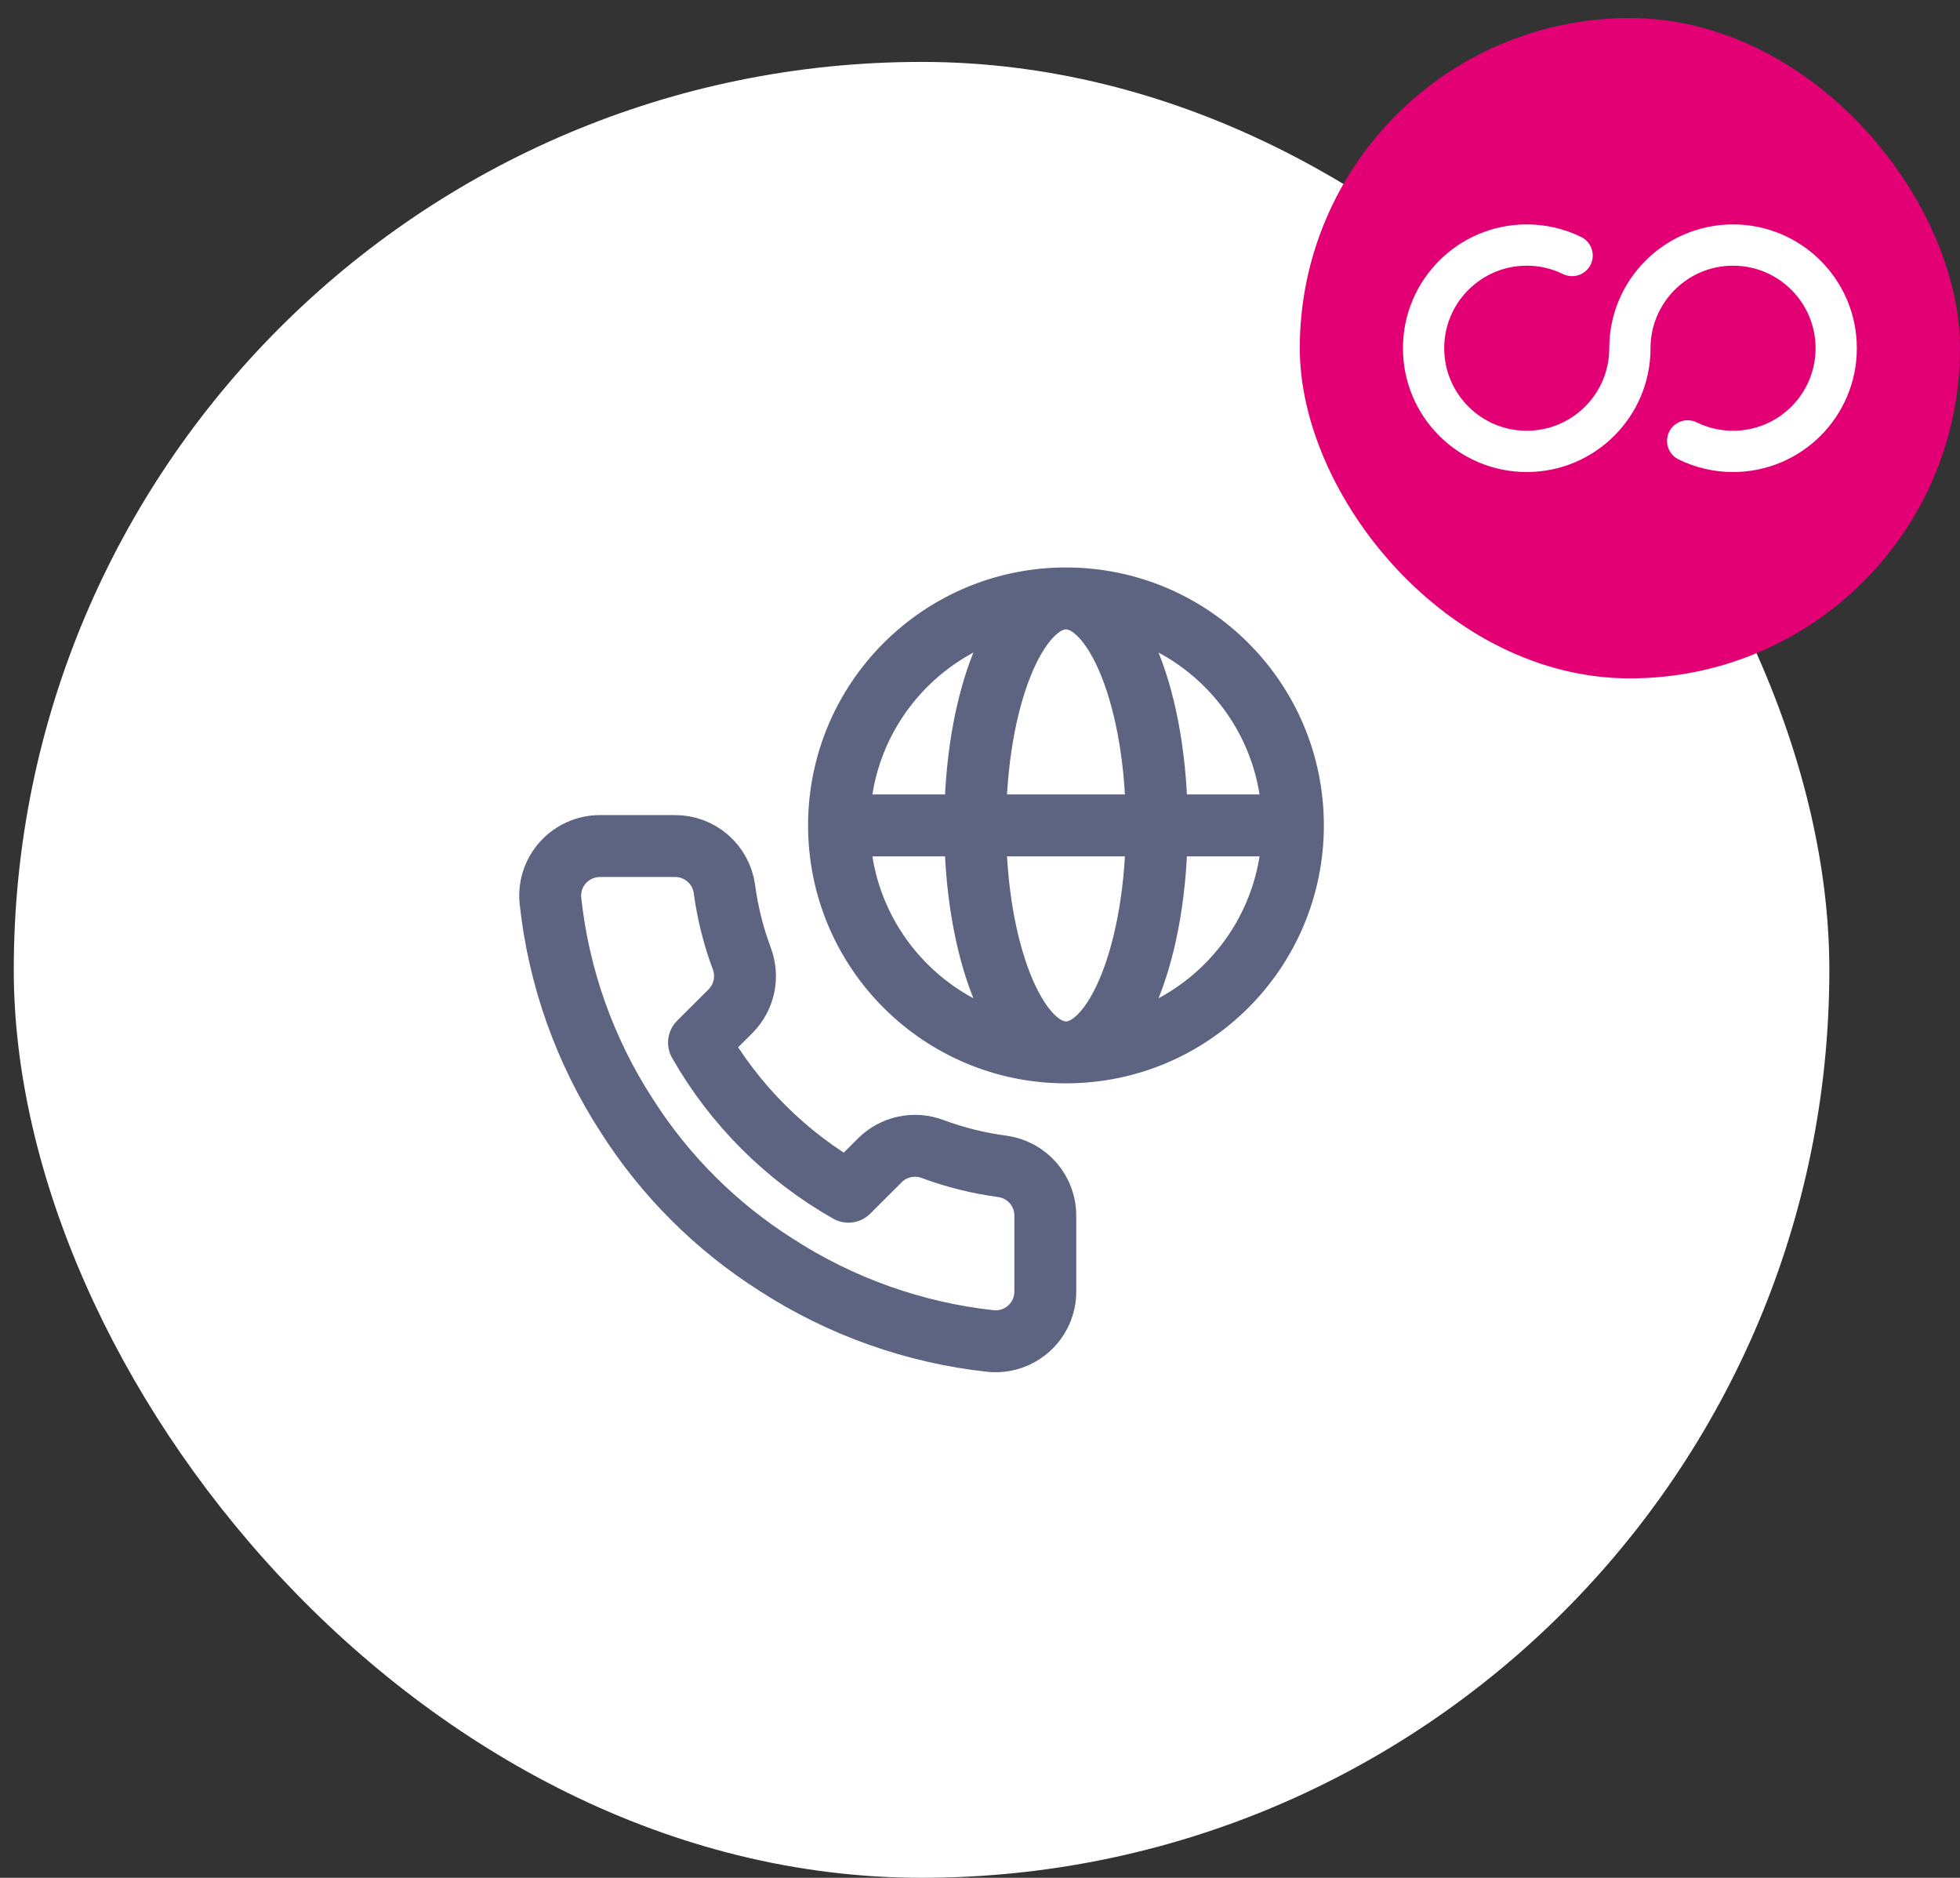 <svg width="95" height="91" viewBox="0 0 95 91" fill="none" xmlns="http://www.w3.org/2000/svg">
<rect x="0" y="0" width="95" height="91" fill="#333333" stroke="none"/>
<rect x="0.667" y="3" width="88" height="88" rx="44" fill="white"/>
<path d="M50.666 58.969V62.582C50.667 62.917 50.599 63.249 50.464 63.556C50.329 63.864 50.132 64.139 49.884 64.366C49.636 64.593 49.344 64.766 49.026 64.873C48.707 64.981 48.37 65.02 48.035 64.99C44.322 64.588 40.755 63.321 37.621 61.293C34.706 59.444 32.234 56.977 30.381 54.067C28.342 50.925 27.073 47.348 26.677 43.626C26.646 43.292 26.686 42.957 26.793 42.64C26.9 42.323 27.072 42.032 27.298 41.785C27.523 41.538 27.799 41.341 28.105 41.206C28.412 41.07 28.743 41 29.078 41H32.698C33.284 40.994 33.851 41.201 34.295 41.582C34.739 41.964 35.029 42.493 35.111 43.072C35.264 44.228 35.548 45.363 35.956 46.456C36.118 46.887 36.154 47.355 36.057 47.806C35.961 48.256 35.737 48.669 35.413 48.997L33.88 50.526C35.598 53.541 38.1 56.038 41.121 57.752L42.653 56.223C42.981 55.899 43.396 55.676 43.847 55.58C44.298 55.484 44.768 55.519 45.2 55.681C46.294 56.089 47.432 56.371 48.59 56.524C49.177 56.606 49.712 56.901 50.095 57.352C50.477 57.803 50.681 58.378 50.666 58.969Z" stroke="#5D6482" stroke-width="3" stroke-linecap="round" stroke-linejoin="round"/>
<path d="M62.667 40C62.667 46.075 57.742 51 51.667 51M62.667 40C62.667 33.925 57.742 29 51.667 29M62.667 40H40.667M51.667 51C45.592 51 40.667 46.075 40.667 40M51.667 51C54.097 51 56.067 46.075 56.067 40C56.067 33.925 54.097 29 51.667 29M51.667 51C49.237 51 47.267 46.075 47.267 40C47.267 33.925 49.237 29 51.667 29M40.667 40C40.667 33.925 45.592 29 51.667 29" stroke="#5D6482" stroke-width="3"/>
<rect x="63" y="0.875" width="32" height="32" rx="16" fill="#E20074"/>
<path d="M76.199 12.383C75.536 12.058 74.789 11.875 74 11.875C71.239 11.875 69 14.114 69 16.875C69 19.636 71.239 21.875 74 21.875C76.762 21.875 79 19.636 79 16.875C79 14.114 81.239 11.875 84 11.875C86.762 11.875 89 14.114 89 16.875C89 19.636 86.762 21.875 84 21.875C83.211 21.875 82.465 21.692 81.801 21.367" stroke="white" stroke-width="2" stroke-linecap="round" stroke-linejoin="round"/>
</svg>
